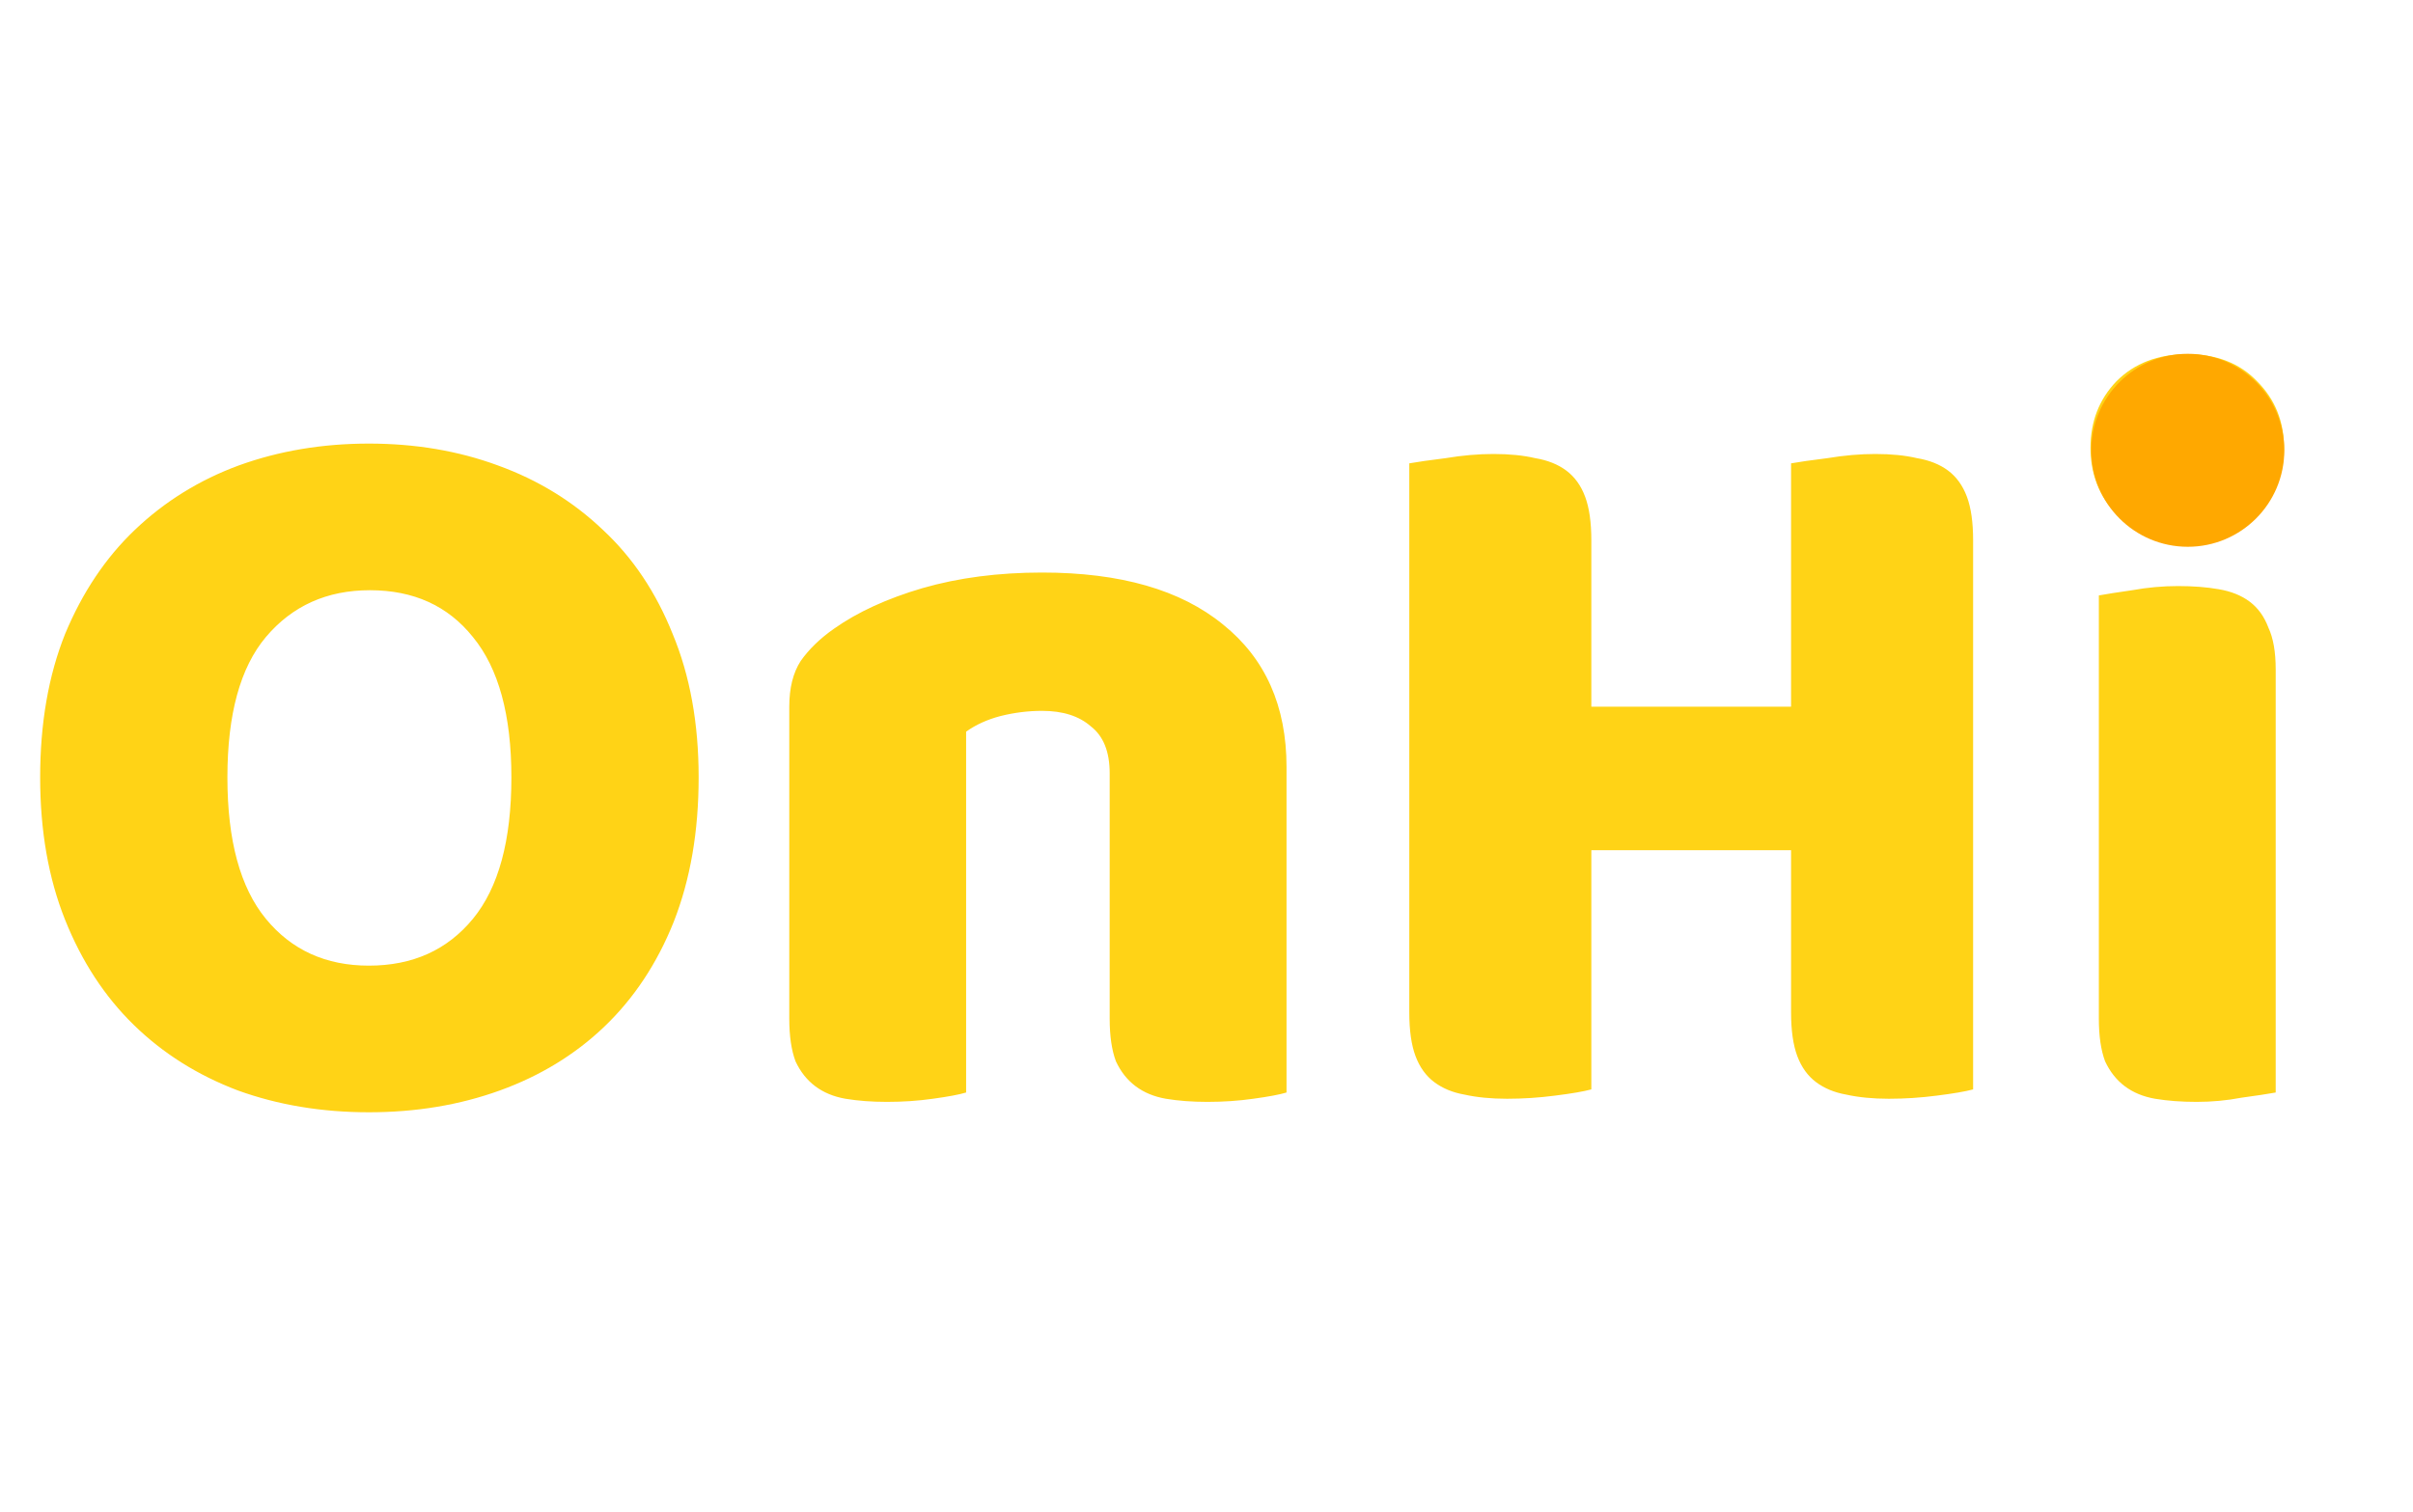 <svg width="225" height="141" viewBox="0 0 225 141" fill="none" xmlns="http://www.w3.org/2000/svg">
<path d="M3.744 72.512C3.744 67.468 4.52 63.006 6.072 59.126C7.688 55.246 9.855 52.013 12.571 49.426C15.351 46.775 18.585 44.77 22.271 43.412C26.021 42.054 30.063 41.375 34.396 41.375C38.728 41.375 42.738 42.054 46.424 43.412C50.174 44.77 53.44 46.775 56.221 49.426C59.001 52.013 61.168 55.246 62.72 59.126C64.336 63.006 65.145 67.468 65.145 72.512C65.145 77.556 64.369 82.05 62.817 85.995C61.265 89.875 59.098 93.141 56.318 95.792C53.602 98.379 50.368 100.351 46.618 101.709C42.867 103.067 38.793 103.746 34.396 103.746C29.998 103.746 25.924 103.067 22.174 101.709C18.423 100.286 15.19 98.249 12.474 95.598C9.758 92.947 7.624 89.681 6.072 85.801C4.52 81.921 3.744 77.491 3.744 72.512ZM21.204 72.512C21.204 78.397 22.4 82.794 24.793 85.704C27.185 88.614 30.386 90.069 34.396 90.069C38.47 90.069 41.703 88.614 44.096 85.704C46.488 82.794 47.685 78.397 47.685 72.512C47.685 66.692 46.488 62.327 44.096 59.417C41.768 56.507 38.567 55.052 34.493 55.052C30.483 55.052 27.25 56.507 24.793 59.417C22.4 62.262 21.204 66.627 21.204 72.512ZM103.472 72.124C103.472 70.119 102.89 68.664 101.726 67.759C100.626 66.789 99.107 66.304 97.167 66.304C95.873 66.304 94.58 66.466 93.287 66.789C92.058 67.112 90.991 67.597 90.086 68.244V101.903C89.439 102.097 88.404 102.291 86.982 102.485C85.624 102.679 84.201 102.776 82.714 102.776C81.291 102.776 79.998 102.679 78.834 102.485C77.734 102.291 76.797 101.903 76.021 101.321C75.245 100.739 74.63 99.963 74.178 98.993C73.79 97.958 73.596 96.633 73.596 95.016V65.916C73.596 64.17 73.951 62.747 74.663 61.648C75.439 60.549 76.473 59.546 77.767 58.641C79.965 57.089 82.714 55.828 86.012 54.858C89.374 53.888 93.093 53.403 97.167 53.403C104.474 53.403 110.1 55.02 114.045 58.253C117.989 61.422 119.962 65.851 119.962 71.542V101.903C119.315 102.097 118.28 102.291 116.858 102.485C115.5 102.679 114.077 102.776 112.59 102.776C111.167 102.776 109.874 102.679 108.71 102.485C107.61 102.291 106.673 101.903 105.897 101.321C105.121 100.739 104.506 99.963 104.054 98.993C103.666 97.958 103.472 96.633 103.472 95.016V72.124ZM183.983 101.612C183.271 101.806 182.14 102 180.588 102.194C179.1 102.388 177.613 102.485 176.126 102.485C174.638 102.485 173.313 102.356 172.149 102.097C171.049 101.903 170.112 101.515 169.336 100.933C168.56 100.351 167.978 99.543 167.59 98.508C167.202 97.473 167.008 96.115 167.008 94.434V79.302H148.384V101.612C147.672 101.806 146.541 102 144.989 102.194C143.501 102.388 142.014 102.485 140.527 102.485C139.039 102.485 137.714 102.356 136.55 102.097C135.45 101.903 134.513 101.515 133.737 100.933C132.961 100.351 132.379 99.543 131.991 98.508C131.603 97.473 131.409 96.115 131.409 94.434V43.218C132.12 43.089 133.252 42.927 134.804 42.733C136.356 42.474 137.843 42.345 139.266 42.345C140.753 42.345 142.046 42.474 143.146 42.733C144.31 42.927 145.28 43.315 146.056 43.897C146.832 44.479 147.414 45.287 147.802 46.322C148.19 47.357 148.384 48.715 148.384 50.396V65.916H167.008V43.218C167.719 43.089 168.851 42.927 170.403 42.733C171.955 42.474 173.442 42.345 174.865 42.345C176.352 42.345 177.645 42.474 178.745 42.733C179.909 42.927 180.879 43.315 181.655 43.897C182.431 44.479 183.013 45.287 183.401 46.322C183.789 47.357 183.983 48.715 183.983 50.396V101.612ZM194.931 41.763C194.931 39.306 195.74 37.236 197.356 35.555C199.038 33.874 201.236 33.033 203.952 33.033C206.668 33.033 208.835 33.874 210.451 35.555C212.133 37.236 212.973 39.306 212.973 41.763C212.973 44.22 212.133 46.29 210.451 47.971C208.835 49.652 206.668 50.493 203.952 50.493C201.236 50.493 199.038 49.652 197.356 47.971C195.74 46.29 194.931 44.22 194.931 41.763ZM212.197 101.903C211.486 102.032 210.419 102.194 208.996 102.388C207.638 102.647 206.248 102.776 204.825 102.776C203.403 102.776 202.109 102.679 200.945 102.485C199.846 102.291 198.908 101.903 198.132 101.321C197.356 100.739 196.742 99.963 196.289 98.993C195.901 97.958 195.707 96.633 195.707 95.016V55.537C196.419 55.408 197.453 55.246 198.811 55.052C200.234 54.793 201.657 54.664 203.079 54.664C204.502 54.664 205.763 54.761 206.862 54.955C208.026 55.149 208.996 55.537 209.772 56.119C210.548 56.701 211.13 57.509 211.518 58.544C211.971 59.514 212.197 60.807 212.197 62.424V101.903Z" fill="#FFD316"/>
<circle cx="204" cy="42" r="9" fill="#FFA800"/>
</svg>
